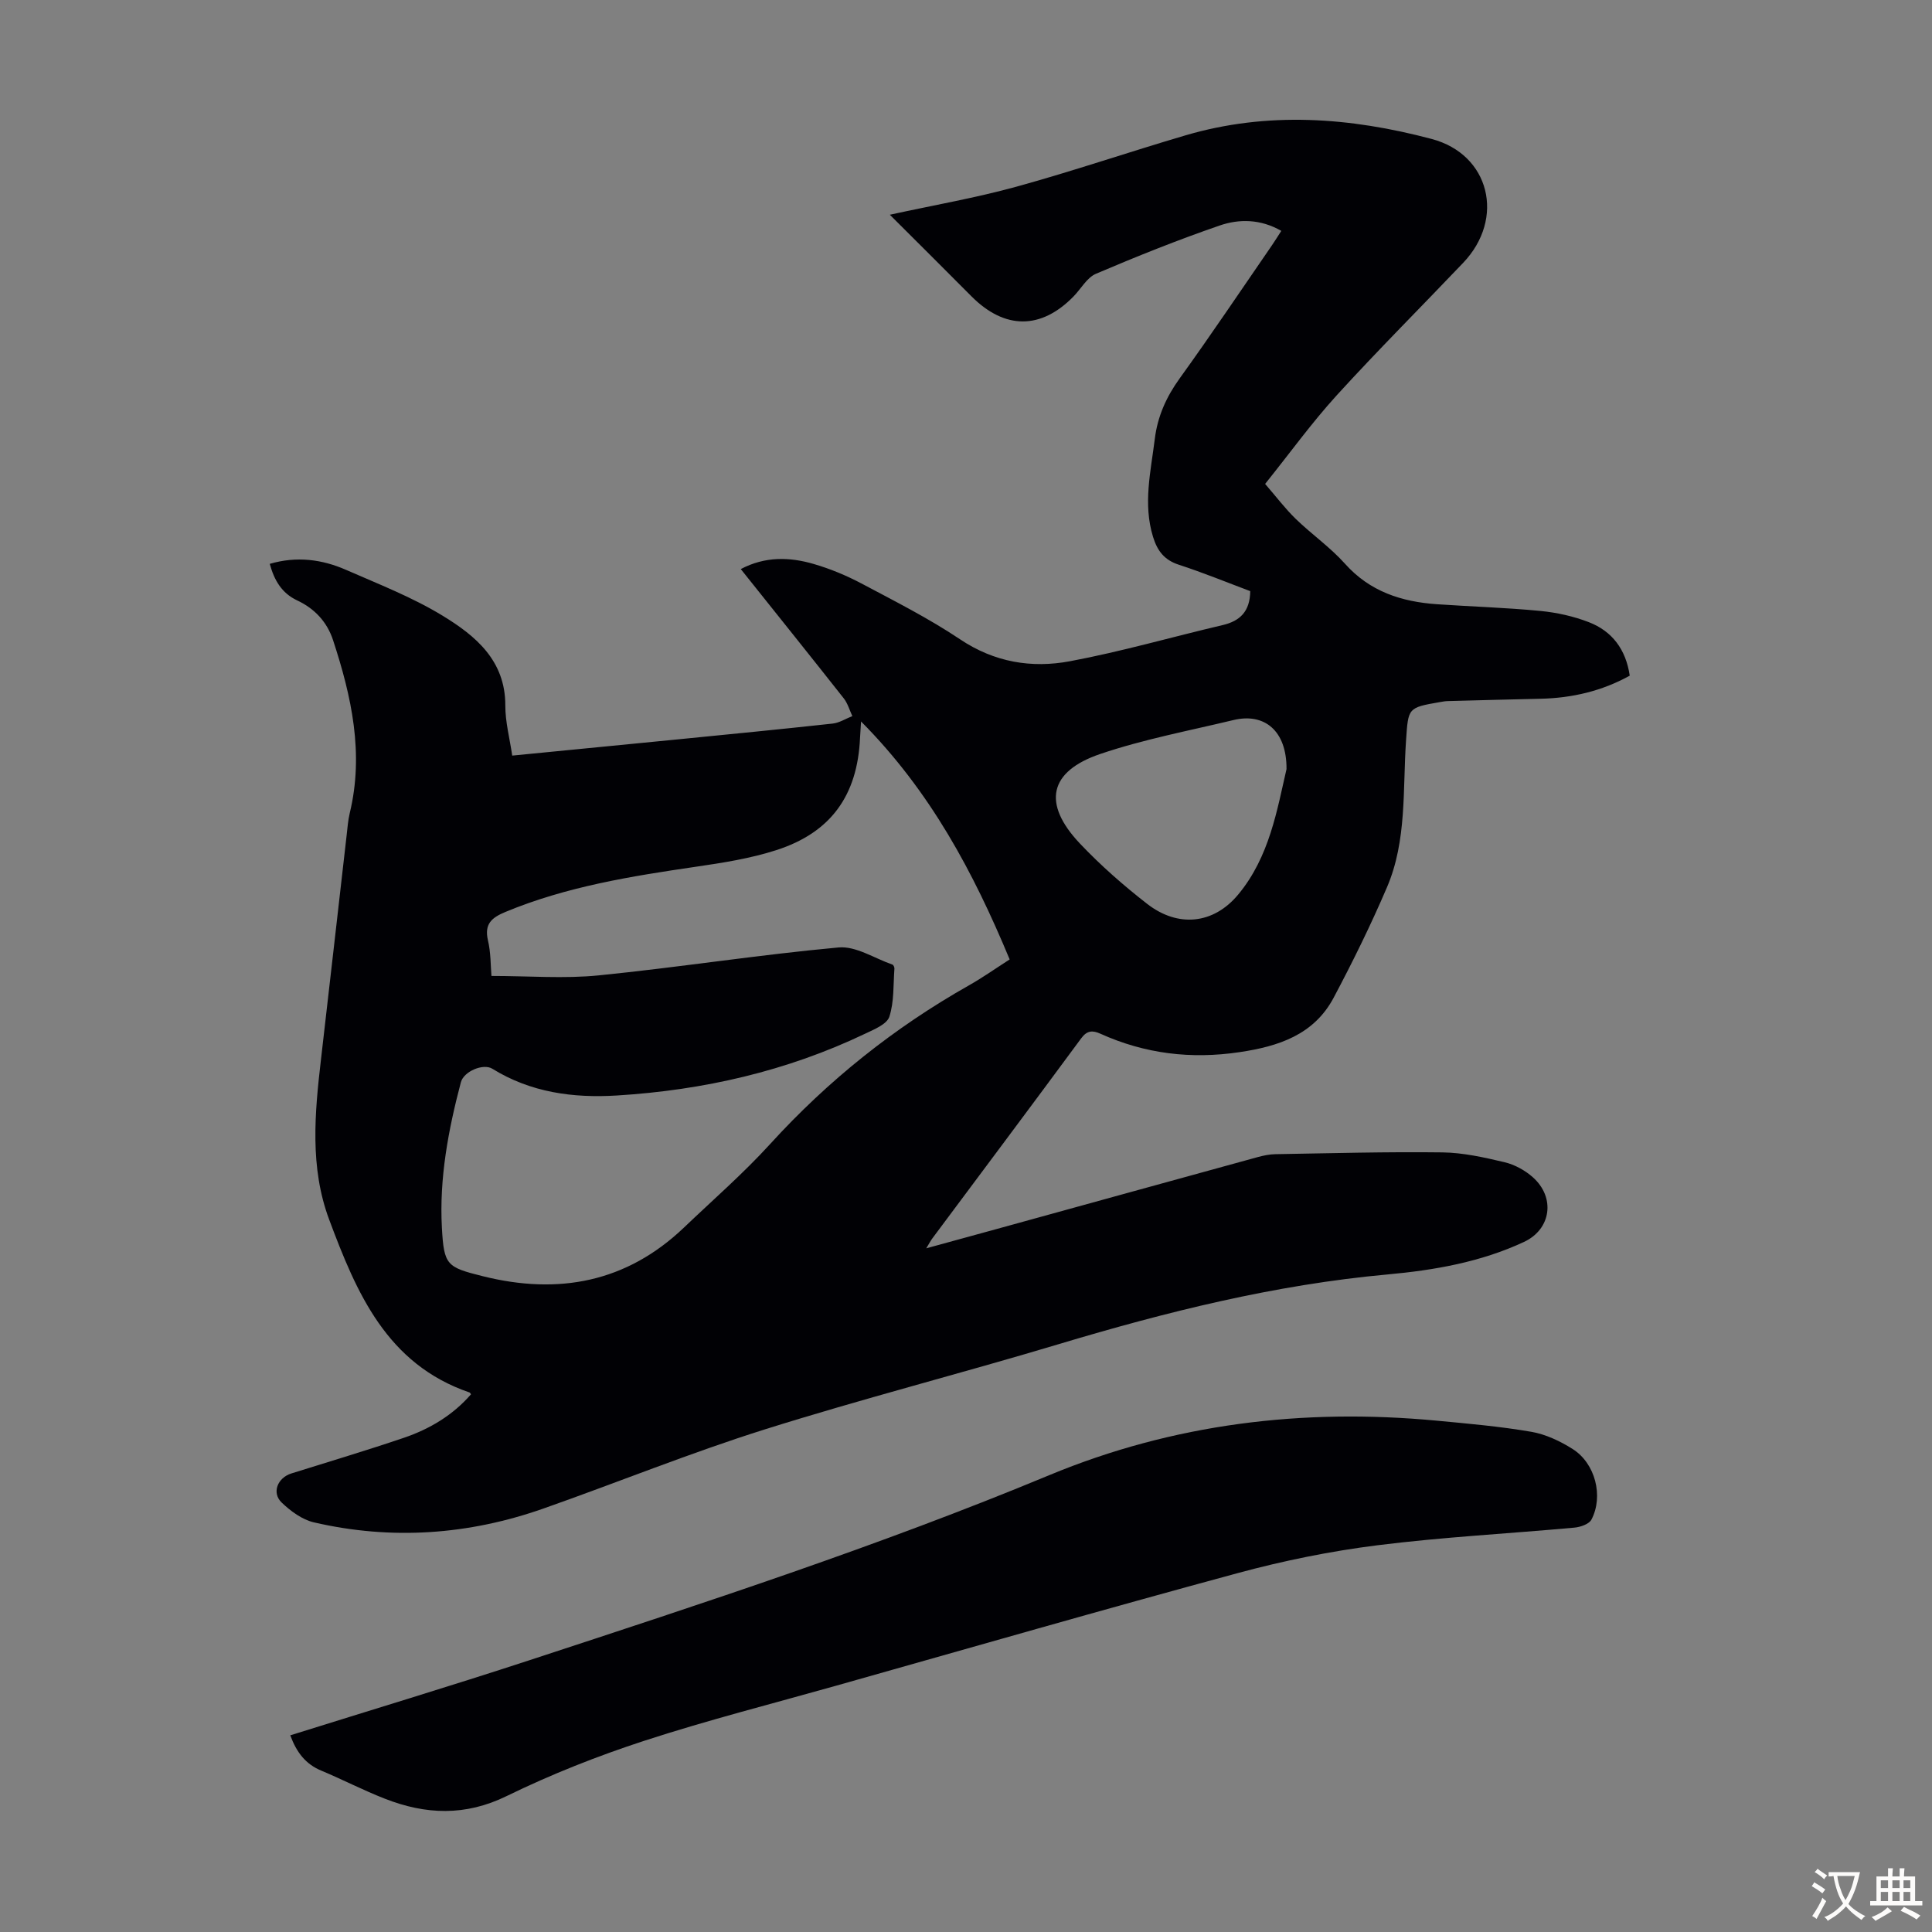 <svg enable-background="new 0 0 400 400" viewBox="0 0 400 400" xmlns="http://www.w3.org/2000/svg"><rect x="0" y="0" width="400" height="400" fill="#808080" stroke="none"/><path d="m184.23 44.46c9.22-2.01 17.83-3.5 26.21-5.81 11.73-3.23 23.26-7.17 34.94-10.61 17.06-5.03 34.14-3.75 51.03.73 12.04 3.19 15.27 16.46 6.53 25.64-8.72 9.16-17.68 18.1-26.2 27.45-5.17 5.68-9.69 11.95-14.81 18.33 2.28 2.63 4.15 5.12 6.36 7.26 3.29 3.19 7.13 5.86 10.17 9.26 5.16 5.78 11.72 7.88 19.05 8.39 7.14.49 14.3.7 21.42 1.39 3.4.33 6.86 1.1 10.04 2.33 4.79 1.86 7.65 5.61 8.45 11.07-5.76 3.19-11.96 4.64-18.52 4.78-6.37.14-12.74.31-19.11.48-.56.01-1.11.11-1.67.21-6.66 1.15-6.55 1.19-7.01 7.89-.71 10.23.2 20.75-3.95 30.45-3.33 7.78-7.08 15.41-11.05 22.88-4.08 7.66-11.39 10.06-19.5 11.26-10.03 1.49-19.57.34-28.78-3.82-1.58-.71-2.75-.72-3.97.94-10.23 13.87-20.56 27.66-30.86 41.48-.32.43-.57.92-1.23 2.01 5.3-1.45 10-2.73 14.7-4.03 17.99-4.96 35.98-9.93 53.98-14.87 1.18-.32 2.41-.57 3.63-.59 11.52-.19 23.05-.52 34.57-.37 4.3.06 8.65 1.04 12.87 2.04 2.09.5 4.22 1.67 5.83 3.1 4.73 4.2 3.8 10.77-1.81 13.39-8.94 4.18-18.57 5.86-28.26 6.74-23.3 2.12-45.79 7.74-68.11 14.44-20.23 6.07-40.71 11.31-60.85 17.65-15.44 4.86-30.48 10.98-45.76 16.36-15.55 5.48-31.48 6.6-47.57 2.88-2.43-.56-4.81-2.32-6.67-4.1-2.11-2.01-.87-5.13 2.01-6.03 7.78-2.44 15.6-4.77 23.32-7.39 5.34-1.82 10.12-4.68 13.87-9-.16-.2-.21-.34-.3-.37-17.16-5.86-23.42-20.67-29.07-35.8-4.04-10.81-2.99-22.03-1.69-33.2 1.79-15.43 3.53-30.87 5.3-46.3.18-1.56.29-3.14.65-4.65 2.98-12.34.38-24.13-3.45-35.8-1.24-3.79-3.82-6.55-7.43-8.24-3.23-1.52-4.75-4.19-5.68-7.57 5.57-1.63 10.82-.94 15.81 1.25 6.75 2.96 13.71 5.66 19.97 9.48 6.79 4.14 13.01 9.25 12.99 18.59-.01 3.41.91 6.81 1.43 10.38 11.6-1.14 22.95-2.24 34.28-3.36 10.69-1.06 21.38-2.1 32.05-3.27 1.4-.15 2.73-1.02 4.09-1.55-.58-1.22-.95-2.61-1.76-3.65-6.99-8.87-14.07-17.68-21.34-26.79 5.06-2.66 10.1-2.51 15.08-1.06 3.41.99 6.76 2.38 9.9 4.04 6.91 3.67 13.94 7.22 20.42 11.56 7.12 4.77 14.82 6.03 22.76 4.54 10.63-1.99 21.06-5.01 31.6-7.48 3.62-.85 5.66-2.83 5.72-7.03-4.77-1.79-9.72-3.82-14.79-5.47-3.02-.98-4.45-2.89-5.34-5.78-2.1-6.83-.46-13.53.37-20.28.57-4.65 2.38-8.68 5.15-12.52 6.54-9.07 12.77-18.37 19.12-27.58.62-.9 1.19-1.83 1.92-2.96-4.26-2.45-8.7-2.52-12.79-1.1-8.65 2.98-17.16 6.39-25.58 9.98-1.88.8-3.1 3.12-4.66 4.71-6.72 6.87-14.2 6.87-21.06.02-5.43-5.46-10.89-10.9-16.96-16.95zm-82.48 157.6c7.75 0 15.05.6 22.23-.12 16.57-1.66 33.05-4.26 49.63-5.78 3.59-.33 7.44 2.26 11.16 3.55.21.07.43.55.41.83-.25 3.34-.04 6.85-1.05 9.96-.51 1.56-3.15 2.63-5.02 3.52-16.25 7.76-33.49 11.69-51.39 12.79-9.06.56-17.84-.62-25.79-5.54-1.88-1.16-5.91.54-6.51 2.8-2.61 9.87-4.49 19.9-3.93 30.14.43 7.75.99 8.15 8.49 10.02 15.62 3.9 29.71 1.29 41.63-10.08 5.99-5.72 12.27-11.18 17.83-17.28 12.01-13.19 25.71-24.13 41.22-32.89 2.79-1.58 5.42-3.44 8.38-5.34-7.51-18.05-16.39-34.79-30.77-49.27-.12 1.9-.17 2.67-.21 3.44-.54 11.86-6.02 19.57-17.36 23.21-5.38 1.73-11.07 2.62-16.69 3.44-13.4 1.96-26.72 4.1-39.35 9.34-2.84 1.18-4.42 2.47-3.64 5.87.61 2.55.55 5.29.73 7.39zm164.61-42.83c.05-7.92-4.55-11.7-10.99-10.15-9.21 2.21-18.59 3.98-27.54 7.01-10.69 3.62-12.06 10.29-4.25 18.55 4.29 4.53 9.03 8.69 13.96 12.52 6.32 4.9 13.68 4.23 18.81-1.95 6.51-7.81 8.08-17.68 10.01-25.98z" fill="#010105"/><path d="m60.1 359.28c16.7-5.23 33.16-10.19 49.49-15.54 36.19-11.87 72.4-23.68 107.62-38.31 25.73-10.68 52.58-13.9 80.21-11.3 6.56.62 13.14 1.19 19.62 2.31 2.98.51 5.98 1.93 8.57 3.57 4.68 2.96 6.42 9.76 3.88 14.61-.49.93-2.29 1.55-3.54 1.66-13.58 1.24-27.23 1.95-40.76 3.65-9.72 1.22-19.42 3.19-28.88 5.75-27.82 7.53-55.51 15.51-83.25 23.34-13.22 3.73-26.56 7.12-39.61 11.37-9.73 3.17-19.35 6.97-28.54 11.46-8.6 4.21-16.78 3.85-25.21.56-4.47-1.74-8.75-3.97-13.18-5.82-3.23-1.34-5.11-3.75-6.42-7.31z" fill="#010105"/><g fill="#fcfbfa"><path d="m377.9 391.2c-.2.3-.4.5-.6.8-.7-.6-1.4-1-2.2-1.5.2-.3.4-.5.5-.8.6.4 1.4.8 2.3 1.5zm-1.8 6.1c-.2-.2-.5-.4-.9-.6.4-.6.8-1.2 1.2-1.9s.7-1.3.9-1.9c.3.3.5.5.8.7-.7 1.3-1.4 2.6-2 3.7zm2.2-9c-.3.3-.5.5-.6.8-.6-.6-1.3-1.1-2-1.5.3-.3.5-.5.6-.7.6.5 1.3.9 2 1.4zm.3.2v-.9h2 4.5c-.3 1.3-.6 2.5-1 3.6s-.9 2.1-1.4 3c.4.5 1 1 1.6 1.4s1.2.8 1.9 1.1c-.3.2-.5.4-.8.8-.4-.3-1-.7-1.6-1.2s-1.2-1.1-1.6-1.6c-.5.6-1.1 1.1-1.7 1.6s-1.4.9-2.1 1.4c-.1-.3-.3-.5-.7-.8.6-.2 1.2-.5 1.9-1s1.4-1.1 2-1.8c-.5-.8-.9-1.6-1.2-2.5s-.6-2-.8-3.2c-.4.1-.7.1-1 .1zm2.5 2.7c.3 1 .7 1.7 1 2.2.3-.5.6-1.1 1-2s.6-1.9.9-3h-3.2-.4c.1.9.3 1.8.7 2.8z"/><path d="m396.5 388.5v1.5 3.6h1.5v.9c-.4 0-1 0-1.7 0h-7.9c-.5 0-.9 0-1.2 0v-.9h1.3v-3.5c0-.7 0-1.2 0-1.6h2.4c0-.8 0-1.4 0-1.7h1c0 .3-.1.8-.1 1.7h1.5c0-.8 0-1.4 0-1.7h1c0 .3-.1.9-.1 1.7zm-8.2 9.2c-.2-.3-.5-.5-.8-.8.8-.3 1.4-.6 1.9-.9s1-.7 1.4-1.1c.3.3.6.5.9.8-1.6 1-2.8 1.6-3.4 2zm2.6-6.8v-1.6h-1.5v1.6zm0 2.7v-1.9h-1.5v1.9zm2.4-2.7v-1.6h-1.5v1.6zm0 2.7v-1.9h-1.5v1.9zm.2 2 .7-.8c.4.2.9.5 1.6.8s1.3.7 1.8 1c-.3.3-.5.5-.8.8-.4-.3-1.5-1-3.3-1.8zm2-4.7v-1.6h-1.4v1.6zm0 2.7v-1.9h-1.4v1.9z"/></g></svg>